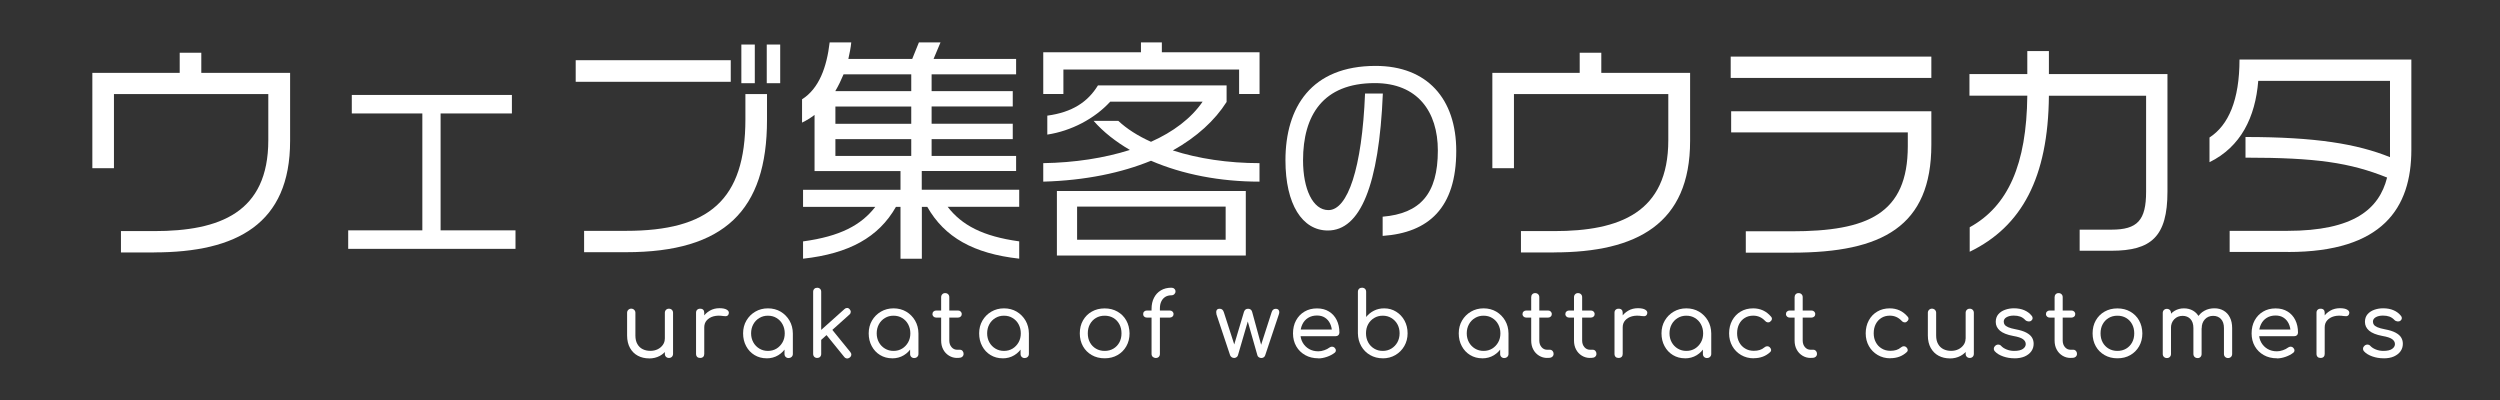 <?xml version="1.0" encoding="UTF-8"?>
<svg id="_レイヤー_1" data-name="レイヤー_1" xmlns="http://www.w3.org/2000/svg" version="1.1" viewBox="0 0 500 80">
  <rect x="0" y="0" width="500" height="80" fill="#333333" stroke="none"/>
  <!-- Generator: Adobe Illustrator 29.2.1, SVG Export Plug-In . SVG Version: 2.1.0 Build 116)  -->
  <defs>
    <style>
      .st0 {
        fill: #fff;
      }
    </style>
  </defs>
  <g>
    <path class="st0" d="M30.81,50.49h-6.62v-4.27h6.62c13.15,0,22.85-3.7,22.85-18.19v-9.22h-30.87v14.83h-4.32V14.58h17.47v-4.03h4.32v4.03h17.76v13.63c0,16.56-10.66,22.27-27.22,22.27Z"/>
    <path class="st0" d="M69.64,49.77v-3.7h14.83v-23.38h-14.11v-3.7h32.02v3.7h-14.26v23.38h14.98v3.7h-33.46Z"/>
    <path class="st0" d="M115.14,16.36v-4.32h31.01v4.32h-31.01ZM125.22,50.44h-8.4v-4.27h8.35c16.61,0,23.91-6.14,23.91-22.32v-5.04h4.32v5.18c0,18.1-8.54,26.45-28.18,26.45ZM148.27,16.64v-7.73h2.69v7.73h-2.69ZM153.35,16.64v-7.73h2.69v7.73h-2.69Z"/>
    <path class="st0" d="M185.47,41.37h-1.1v10.37h-4.27v-10.37h-.91c-3.46,6.1-9.41,9.36-18.58,10.37v-3.46c7.44-1.01,11.62-3.26,14.45-6.91h-14.45v-3.41h19.49v-3.75h-17.19v-11.23c-.77.58-1.58,1.1-2.5,1.54v-4.66c3.41-2.16,4.94-6.43,5.52-11.38h4.32c-.1,1.1-.34,2.21-.58,3.31h12.77l1.34-3.31h4.32l-1.39,3.31h16.51v3.07h-16.9v3.36h16.23v3.07h-16.23v3.46h16.23v3.07h-16.23v3.36h16.9v3.02h-18.87v3.75h19.49v3.41h-14.31c2.83,3.65,6.96,5.9,14.31,6.91v3.46c-9.12-1.01-14.93-4.27-18.39-10.37ZM182.25,14.87h-13.54c-.48,1.15-1.01,2.26-1.63,3.31v.05h15.17v-3.36ZM182.25,21.3h-15.17v3.46h15.17v-3.46ZM182.25,27.83h-15.17v3.36h15.17v-3.36Z"/>
    <path class="st0" d="M247.82,18.8v-4.9h-35.14v4.9h-4.03v-8.35h19.54v-1.97h4.18v1.97h19.54v8.35h-4.08ZM230.2,32.15c-5.86,2.4-13.06,3.94-21.55,4.18v-3.7c6.29-.1,12.19-1.01,17.33-2.64-2.78-1.63-5.28-3.55-7.25-5.81h4.94c1.68,1.58,3.94,3.02,6.53,4.18,4.42-1.97,8.02-4.66,10.32-8.02h-18.48c-3.12,3.41-7.82,5.86-12.58,6.58v-3.79c4.99-.67,8.11-2.74,10.13-6.05h25.73v3.31c-2.35,3.7-5.95,7.01-10.75,9.7,5.04,1.63,11.04,2.54,17.33,2.54v3.7c-7.87,0-15.36-1.44-21.7-4.18ZM211.38,51.11v-12.91h37.78v12.91h-37.78ZM245.13,41.32h-29.71v6.62h29.71v-6.62Z"/>
    <path class="st0" d="M276.53,47.18v-3.84c7.52-.64,11.04-4.56,11.04-13.24,0-7.8-4.08-13.48-12.6-13.48-10.4,0-14.36,6.48-14.36,15.44,0,5.76,1.96,9.96,5.08,9.96,3.84,0,6.72-8.32,7.32-23.32h3.56c-.76,18.4-4.52,27.4-11,27.4-5.12,0-8.48-5.24-8.48-14.04,0-10.6,5.16-18.88,18.04-18.88,10.32,0,16.12,6.6,16.12,17,0,11.4-5.52,16.36-14.72,17Z"/>
    <path class="st0" d="M310.81,50.49h-6.62v-4.27h6.62c13.15,0,22.85-3.7,22.85-18.19v-9.22h-30.87v14.83h-4.32V14.58h17.47v-4.03h4.32v4.03h17.76v13.63c0,16.56-10.66,22.27-27.22,22.27Z"/>
    <path class="st0" d="M346.14,15.59v-4.27h40.13v4.27h-40.13ZM358.47,50.53h-9.31v-4.27h9.12c15.22,0,23.28-3.46,23.28-17.04v-2.74h-35.33v-4.22h40.04v6.67c0,16.37-9.84,21.6-27.79,21.6Z"/>
    <path class="st0" d="M422.27,50.15h-6.34v-4.22h6.38c5.18,0,6.91-1.87,6.91-7.58v-19.2h-19.44c-.14,16.37-5.42,26.16-15.84,31.2v-4.9c7.68-4.22,11.38-12.58,11.52-26.31h-11.57v-4.32h11.57v-4.61h4.32v4.61h23.71v23.52c0,9.02-3.26,11.81-11.23,11.81Z"/>
    <path class="st0" d="M457.64,50.39h-11.71v-4.22h11.52c13.34,0,18.38-4.37,19.97-10.66-7.44-2.98-14.16-3.98-28.32-3.98v-4.13c14.11,0,22.32,1.39,28.9,4.03v-15.26h-26.35c-.58,7.3-3.5,13.2-9.75,16.27v-4.94c3.79-2.45,6-7.49,6-15.6h34.37v18.05c0,11.67-5.76,20.45-24.63,20.45Z"/>
  </g>
  <g>
    <path class="st0" d="M129.82,71.68c-.84,0-1.59-.18-2.25-.53-.66-.35-1.18-.87-1.57-1.56-.38-.68-.58-1.52-.58-2.5v-4.54c0-.23.08-.42.24-.58s.36-.24.58-.24.44.08.6.24.24.36.24.58v4.54c0,.7.13,1.27.4,1.73.26.46.62.8,1.07,1.02s.96.33,1.52.33,1.04-.11,1.47-.32.77-.51,1.03-.87c.26-.37.39-.78.39-1.23h1.08c-.02.74-.22,1.42-.58,2.02-.37.6-.87,1.07-1.5,1.41-.64.34-1.35.51-2.14.51ZM133.79,71.59c-.24,0-.44-.08-.59-.23-.16-.16-.23-.35-.23-.59v-8.21c0-.24.08-.44.23-.59.16-.16.35-.23.59-.23s.44.08.59.23.23.35.23.59v8.21c0,.24-.08.44-.23.59-.16.16-.35.23-.59.23Z"/>
    <path class="st0" d="M140.02,71.59c-.25,0-.45-.07-.59-.21-.14-.14-.22-.34-.22-.6v-8.23c0-.25.07-.45.22-.59.14-.14.34-.22.59-.22.28,0,.48.07.62.21s.21.34.21.6v8.23c0,.25-.07.45-.21.59-.14.14-.34.22-.62.22ZM139.97,65.47c.02-.73.21-1.39.57-1.96.35-.58.83-1.03,1.41-1.37s1.24-.5,1.94-.5c.66,0,1.15.1,1.49.31.33.21.45.46.37.77-.04.18-.11.31-.22.39-.11.08-.23.12-.38.13-.14,0-.3,0-.47-.03-.73-.12-1.39-.1-1.96.05s-1.03.43-1.37.81c-.34.38-.5.85-.5,1.4h-.88Z"/>
    <path class="st0" d="M153.31,71.66c-.9,0-1.7-.22-2.41-.65-.71-.43-1.27-1.03-1.67-1.78-.41-.76-.61-1.61-.61-2.56s.22-1.81.66-2.56c.44-.75,1.03-1.34,1.78-1.78.75-.44,1.59-.66,2.53-.66s1.79.22,2.54.66c.74.44,1.33,1.04,1.77,1.79.44.76.66,1.61.67,2.56l-.65.16c0,.91-.2,1.73-.61,2.47-.41.73-.96,1.31-1.65,1.73s-1.47.63-2.35.63ZM153.58,70.18c.65,0,1.22-.15,1.73-.46.5-.31.9-.73,1.2-1.26s.44-1.13.44-1.79-.15-1.27-.44-1.81-.69-.95-1.2-1.26c-.5-.31-1.08-.46-1.73-.46s-1.19.15-1.71.46c-.52.31-.92.73-1.21,1.26s-.44,1.14-.44,1.81.15,1.26.44,1.79.7.95,1.21,1.26c.52.31,1.09.46,1.71.46ZM157.72,71.61c-.24,0-.44-.08-.59-.23-.16-.16-.23-.35-.23-.59v-2.88l.34-1.73,1.33.5v4.1c0,.24-.08.44-.24.59s-.36.23-.6.23Z"/>
    <path class="st0" d="M163.44,71.59c-.24,0-.44-.08-.58-.22s-.23-.34-.23-.58v-12.44c0-.24.08-.43.23-.58s.34-.22.58-.22.43.08.58.22c.15.15.22.34.22.58v12.44c0,.24-.08.43-.22.58-.15.15-.35.22-.58.22ZM164.12,68.11l-1.01-1.12,5.78-5.17c.16-.16.33-.23.53-.23.2,0,.37.09.51.26.16.17.23.35.22.55s-.09.37-.26.51l-5.78,5.18ZM169.96,71.5c-.18.14-.38.21-.58.19-.21-.02-.39-.12-.53-.3l-3.78-4.66,1.13-1.08,3.87,4.77c.14.17.21.35.19.55-.02.2-.12.38-.3.53Z"/>
    <path class="st0" d="M178.43,71.66c-.9,0-1.7-.22-2.41-.65-.71-.43-1.27-1.03-1.67-1.78-.41-.76-.61-1.61-.61-2.56s.22-1.81.66-2.56c.44-.75,1.03-1.34,1.78-1.78.75-.44,1.59-.66,2.53-.66s1.79.22,2.54.66c.74.44,1.33,1.04,1.77,1.79.44.76.66,1.61.67,2.56l-.65.16c0,.91-.2,1.73-.61,2.47-.41.73-.96,1.31-1.65,1.73-.69.42-1.47.63-2.35.63ZM178.7,70.18c.65,0,1.22-.15,1.73-.46.5-.31.9-.73,1.2-1.26s.44-1.13.44-1.79-.15-1.27-.44-1.81-.69-.95-1.2-1.26c-.5-.31-1.08-.46-1.73-.46s-1.19.15-1.71.46c-.52.31-.92.73-1.21,1.26-.29.53-.44,1.14-.44,1.81s.15,1.26.44,1.79c.29.53.7.95,1.21,1.26.52.31,1.09.46,1.71.46ZM182.84,71.61c-.24,0-.44-.08-.59-.23-.16-.16-.23-.35-.23-.59v-2.88l.34-1.73,1.33.5v4.1c0,.24-.08.44-.24.59-.16.16-.36.23-.6.23Z"/>
    <path class="st0" d="M187.25,63.52c-.22,0-.4-.07-.54-.2-.14-.13-.22-.3-.22-.5,0-.22.07-.39.22-.52.14-.13.32-.2.54-.2h4.34c.22,0,.4.07.54.2.14.13.22.31.22.52,0,.2-.07.37-.22.5-.14.13-.32.2-.54.2h-4.34ZM191.45,71.59c-.61,0-1.16-.15-1.66-.46s-.88-.72-1.15-1.24c-.28-.52-.41-1.12-.41-1.79v-8.66c0-.24.08-.44.23-.59.15-.16.34-.23.58-.23s.44.08.59.23c.16.16.23.35.23.59v8.66c0,.54.15.98.45,1.33.3.35.68.52,1.13.52h.56c.2,0,.38.08.51.23.14.16.21.35.21.59s-.09.43-.26.58c-.17.15-.4.22-.67.22h-.34Z"/>
    <path class="st0" d="M200.52,71.66c-.9,0-1.7-.22-2.41-.65-.71-.43-1.27-1.03-1.67-1.78-.41-.76-.61-1.61-.61-2.56s.22-1.81.66-2.56c.44-.75,1.03-1.34,1.78-1.78.75-.44,1.59-.66,2.53-.66s1.79.22,2.54.66c.74.44,1.33,1.04,1.77,1.79.44.76.66,1.61.67,2.56l-.65.16c0,.91-.2,1.73-.61,2.47-.41.73-.96,1.31-1.65,1.73-.69.42-1.47.63-2.35.63ZM200.79,70.18c.65,0,1.22-.15,1.73-.46.5-.31.9-.73,1.2-1.26s.44-1.13.44-1.79-.15-1.27-.44-1.81-.69-.95-1.2-1.26c-.5-.31-1.08-.46-1.73-.46s-1.19.15-1.71.46c-.52.31-.92.73-1.21,1.26-.29.53-.44,1.14-.44,1.81s.15,1.26.44,1.79c.29.53.7.95,1.21,1.26.52.31,1.09.46,1.71.46ZM204.93,71.61c-.24,0-.44-.08-.59-.23-.16-.16-.23-.35-.23-.59v-2.88l.34-1.73,1.33.5v4.1c0,.24-.08.44-.24.59-.16.16-.36.23-.6.23Z"/>
    <path class="st0" d="M220.93,71.66c-.96,0-1.82-.21-2.57-.64-.75-.43-1.34-1.01-1.76-1.76s-.64-1.61-.64-2.58.21-1.85.64-2.6,1.01-1.34,1.76-1.76c.75-.43,1.61-.64,2.57-.64s1.81.21,2.56.64c.75.43,1.34,1.01,1.76,1.76.43.75.64,1.62.66,2.6,0,.97-.22,1.83-.65,2.58s-1.02,1.34-1.76,1.76c-.75.43-1.6.64-2.57.64ZM220.93,70.18c.66,0,1.24-.15,1.75-.45.5-.3.9-.71,1.19-1.24s.43-1.13.43-1.82-.14-1.29-.43-1.83c-.29-.53-.68-.95-1.19-1.25s-1.09-.45-1.75-.45-1.23.15-1.74.45-.91.72-1.2,1.25c-.29.53-.43,1.14-.43,1.83s.14,1.29.43,1.82.69.94,1.2,1.24c.51.3,1.09.45,1.74.45Z"/>
    <path class="st0" d="M229.39,63.52c-.23,0-.41-.07-.55-.2-.14-.13-.21-.3-.21-.5,0-.22.07-.39.21-.52.14-.13.32-.2.55-.2h4.54c.23,0,.41.07.56.2.14.13.22.31.22.52,0,.2-.07.37-.22.5-.14.13-.33.2-.56.2h-4.54ZM231.1,71.59c-.2,0-.39-.08-.55-.22-.16-.15-.24-.35-.24-.6v-8.98c0-.85.16-1.6.49-2.23.32-.64.78-1.13,1.38-1.49.59-.35,1.29-.53,2.1-.53.24,0,.44.07.59.22.16.14.23.32.23.54,0,.2-.08.38-.23.53-.16.15-.35.23-.59.23-.48,0-.89.11-1.23.32-.34.22-.61.52-.79.91-.19.39-.28.85-.28,1.38v9.11c0,.25-.08.45-.23.6-.15.15-.36.22-.64.22Z"/>
    <path class="st0" d="M246.82,71.59c-.18,0-.34-.05-.49-.15-.14-.1-.25-.23-.31-.39l-2.72-8.15c-.08-.35-.08-.63.02-.84.1-.21.3-.31.61-.31.2,0,.38.05.51.16.14.11.25.29.33.54l2.36,7.31h-.54l2.2-7.38c.06-.19.16-.34.29-.46.13-.11.31-.17.54-.17.22,0,.39.06.53.17s.23.27.28.46l1.93,7.06h-.29l2.25-6.98c.14-.47.42-.7.83-.7.31,0,.52.11.63.33.11.22.1.5-.02.82l-2.72,8.15c-.05.16-.14.29-.28.39-.14.1-.3.15-.5.15-.17,0-.33-.05-.49-.15-.16-.1-.25-.23-.29-.39l-2.02-7.11h.2l-2.07,7.11c-.05.16-.15.29-.3.39-.15.1-.32.15-.5.15Z"/>
    <path class="st0" d="M263.68,71.66c-1,0-1.88-.21-2.64-.64-.76-.43-1.36-1.01-1.79-1.76-.43-.75-.65-1.61-.65-2.58s.2-1.85.61-2.6c.41-.75.97-1.34,1.69-1.76.72-.43,1.55-.64,2.5-.64s1.72.21,2.39.62,1.19.98,1.55,1.71c.36.73.54,1.56.54,2.51,0,.2-.07.38-.21.51-.14.14-.32.21-.55.21h-7.4v-1.33h7.42l-.74.52c-.01-.64-.14-1.21-.38-1.71s-.58-.9-1.03-1.19c-.44-.29-.98-.43-1.6-.43-.68,0-1.27.16-1.77.47-.5.31-.88.74-1.14,1.28-.26.54-.4,1.15-.4,1.84s.15,1.29.46,1.83.73.96,1.26,1.27c.53.31,1.16.47,1.86.47.38,0,.78-.07,1.2-.22.41-.14.74-.31.98-.5.17-.13.35-.2.54-.21.19,0,.36.05.5.17.18.17.28.35.29.55.01.2-.07.37-.25.51-.41.32-.92.59-1.52.8-.61.21-1.19.32-1.74.32Z"/>
    <path class="st0" d="M276.55,71.66c-.94,0-1.78-.22-2.53-.65-.75-.43-1.34-1.03-1.77-1.78-.43-.76-.65-1.6-.67-2.54v-8.33c0-.25.08-.45.23-.6.16-.15.35-.22.59-.22s.45.08.6.22.23.35.23.6v5.04c.42-.53.94-.95,1.55-1.26.61-.31,1.3-.47,2.05-.47.89,0,1.69.22,2.39.66.71.44,1.27,1.03,1.68,1.78s.62,1.6.62,2.55-.22,1.8-.66,2.56c-.44.76-1.03,1.35-1.78,1.79-.75.44-1.6.66-2.55.66ZM276.55,70.18c.64,0,1.21-.15,1.72-.46.51-.31.91-.73,1.21-1.26.29-.53.44-1.14.44-1.81s-.15-1.27-.44-1.8c-.29-.53-.7-.94-1.21-1.25-.51-.31-1.08-.46-1.72-.46s-1.21.15-1.72.46c-.51.31-.91.72-1.2,1.25-.29.53-.43,1.13-.43,1.8s.14,1.27.43,1.81.69.95,1.2,1.26c.51.31,1.08.46,1.72.46Z"/>
    <path class="st0" d="M296.44,71.66c-.9,0-1.7-.22-2.41-.65-.71-.43-1.27-1.03-1.67-1.78-.41-.76-.61-1.61-.61-2.56s.22-1.81.66-2.56c.44-.75,1.03-1.34,1.78-1.78.75-.44,1.59-.66,2.53-.66s1.79.22,2.54.66c.74.44,1.33,1.04,1.77,1.79.44.76.66,1.61.67,2.56l-.65.16c0,.91-.2,1.73-.61,2.47-.41.73-.96,1.31-1.65,1.73s-1.47.63-2.35.63ZM296.71,70.18c.65,0,1.22-.15,1.73-.46.5-.31.9-.73,1.2-1.26s.44-1.13.44-1.79-.15-1.27-.44-1.81-.69-.95-1.2-1.26c-.5-.31-1.08-.46-1.73-.46s-1.19.15-1.71.46c-.52.31-.92.73-1.21,1.26s-.44,1.14-.44,1.81.15,1.26.44,1.79.7.95,1.21,1.26c.52.31,1.09.46,1.71.46ZM300.85,71.61c-.24,0-.44-.08-.59-.23-.16-.16-.23-.35-.23-.59v-2.88l.34-1.73,1.33.5v4.1c0,.24-.08.44-.24.59s-.36.23-.6.23Z"/>
    <path class="st0" d="M305.26,63.52c-.22,0-.4-.07-.54-.2-.14-.13-.22-.3-.22-.5,0-.22.07-.39.22-.52.14-.13.32-.2.54-.2h4.34c.22,0,.4.07.54.2.14.13.22.31.22.52,0,.2-.07.37-.22.5-.14.13-.32.2-.54.2h-4.34ZM309.46,71.59c-.61,0-1.16-.15-1.66-.46s-.88-.72-1.15-1.24c-.28-.52-.41-1.12-.41-1.79v-8.66c0-.24.07-.44.22-.59.15-.16.34-.23.58-.23s.44.08.59.23c.16.16.23.35.23.59v8.66c0,.54.15.98.45,1.33.3.35.68.52,1.13.52h.56c.2,0,.37.08.51.23.14.16.21.35.21.59s-.09.43-.26.58c-.17.15-.4.22-.68.22h-.34Z"/>
    <path class="st0" d="M313.83,63.52c-.22,0-.4-.07-.54-.2-.14-.13-.22-.3-.22-.5,0-.22.07-.39.22-.52.14-.13.32-.2.54-.2h4.34c.22,0,.4.07.54.2.14.13.22.31.22.52,0,.2-.07.37-.22.5-.14.13-.32.2-.54.2h-4.34ZM318.02,71.59c-.61,0-1.16-.15-1.66-.46s-.88-.72-1.15-1.24c-.28-.52-.41-1.12-.41-1.79v-8.66c0-.24.08-.44.23-.59.15-.16.34-.23.58-.23s.44.08.59.23c.16.16.23.35.23.59v8.66c0,.54.15.98.45,1.33.3.35.68.52,1.13.52h.56c.2,0,.38.08.51.23.14.16.21.35.21.59s-.09.43-.26.58c-.17.15-.4.22-.67.22h-.34Z"/>
    <path class="st0" d="M323.71,71.59c-.25,0-.45-.07-.59-.21-.14-.14-.22-.34-.22-.6v-8.23c0-.25.07-.45.22-.59s.34-.22.59-.22c.28,0,.48.07.62.21.14.14.21.34.21.6v8.23c0,.25-.07.45-.21.59-.14.14-.34.22-.62.22ZM323.66,65.47c.02-.73.21-1.39.57-1.96.35-.58.83-1.03,1.41-1.37s1.24-.5,1.94-.5c.66,0,1.16.1,1.49.31.33.21.45.46.37.77-.04.18-.11.31-.22.39-.11.08-.23.12-.38.13-.14,0-.3,0-.47-.03-.73-.12-1.39-.1-1.96.05-.58.16-1.03.43-1.37.81-.34.38-.5.85-.5,1.4h-.88Z"/>
    <path class="st0" d="M336.99,71.66c-.9,0-1.7-.22-2.41-.65-.71-.43-1.27-1.03-1.67-1.78-.41-.76-.61-1.61-.61-2.56s.22-1.81.66-2.56c.44-.75,1.03-1.34,1.78-1.78.75-.44,1.59-.66,2.53-.66s1.79.22,2.54.66c.74.44,1.33,1.04,1.77,1.79.44.76.66,1.61.67,2.56l-.65.16c0,.91-.2,1.73-.61,2.47-.41.73-.96,1.31-1.65,1.73-.69.42-1.47.63-2.35.63ZM337.26,70.18c.65,0,1.22-.15,1.73-.46.5-.31.9-.73,1.2-1.26s.44-1.13.44-1.79-.15-1.27-.44-1.81-.69-.95-1.2-1.26c-.5-.31-1.08-.46-1.73-.46s-1.19.15-1.71.46c-.52.31-.92.73-1.21,1.26-.29.53-.44,1.14-.44,1.81s.15,1.26.44,1.79c.29.53.7.95,1.21,1.26.52.31,1.09.46,1.71.46ZM341.4,71.61c-.24,0-.44-.08-.59-.23-.16-.16-.23-.35-.23-.59v-2.88l.34-1.73,1.33.5v4.1c0,.24-.08.44-.24.59-.16.16-.36.23-.6.23Z"/>
    <path class="st0" d="M350.75,71.66c-.95,0-1.79-.22-2.54-.66-.74-.44-1.33-1.03-1.75-1.78s-.64-1.6-.64-2.55.21-1.84.62-2.59.98-1.35,1.7-1.77c.72-.43,1.55-.64,2.5-.64.71,0,1.36.14,1.96.41.6.28,1.13.69,1.6,1.24.16.17.21.35.17.54-.04.19-.17.36-.37.5-.14.11-.31.14-.5.11-.19-.04-.36-.14-.5-.31-.64-.68-1.42-1.03-2.36-1.03-.64,0-1.2.15-1.68.45-.49.3-.86.71-1.13,1.23-.27.52-.41,1.14-.41,1.84s.14,1.27.42,1.8c.28.53.67.95,1.18,1.25.5.31,1.08.46,1.73.46.44,0,.84-.05,1.19-.16.35-.11.66-.28.94-.52.17-.14.34-.22.53-.23.19-.01.35.04.5.16.18.16.28.33.31.52.02.19-.04.36-.2.5-.86.8-1.95,1.21-3.26,1.21Z"/>
    <path class="st0" d="M357.95,63.52c-.22,0-.4-.07-.54-.2-.14-.13-.22-.3-.22-.5,0-.22.07-.39.22-.52.14-.13.32-.2.54-.2h4.34c.22,0,.4.07.54.2.14.13.22.31.22.52,0,.2-.07.37-.22.5-.14.13-.32.2-.54.2h-4.34ZM362.14,71.59c-.61,0-1.16-.15-1.66-.46s-.88-.72-1.15-1.24c-.28-.52-.41-1.12-.41-1.79v-8.66c0-.24.07-.44.22-.59.15-.16.34-.23.58-.23s.44.08.59.23c.16.16.23.35.23.59v8.66c0,.54.15.98.45,1.33.3.35.68.52,1.13.52h.56c.2,0,.37.08.51.23.14.16.21.35.21.59s-.09.43-.26.58c-.17.15-.4.22-.68.22h-.34Z"/>
    <path class="st0" d="M378.07,71.66c-.95,0-1.79-.22-2.54-.66-.74-.44-1.33-1.03-1.75-1.78s-.64-1.6-.64-2.55.21-1.84.62-2.59c.41-.76.98-1.35,1.7-1.77.72-.43,1.55-.64,2.5-.64.71,0,1.36.14,1.96.41.6.28,1.13.69,1.6,1.24.16.17.21.35.17.54-.04.19-.17.36-.37.5-.14.11-.31.14-.5.11-.19-.04-.36-.14-.5-.31-.64-.68-1.42-1.03-2.36-1.03-.64,0-1.2.15-1.68.45s-.86.71-1.13,1.23c-.27.52-.41,1.14-.41,1.84s.14,1.27.42,1.8c.28.53.67.95,1.18,1.25.5.31,1.08.46,1.73.46.44,0,.84-.05,1.19-.16.35-.11.66-.28.94-.52.17-.14.34-.22.53-.23.19-.01.35.04.5.16.18.16.28.33.31.52.02.19-.04.36-.2.5-.86.8-1.95,1.21-3.26,1.21Z"/>
    <path class="st0" d="M389.97,71.68c-.84,0-1.59-.18-2.25-.53-.66-.35-1.18-.87-1.57-1.56-.38-.68-.58-1.52-.58-2.5v-4.54c0-.23.08-.42.24-.58s.36-.24.58-.24.44.08.6.24.24.36.24.58v4.54c0,.7.13,1.27.4,1.73.26.46.62.8,1.07,1.02s.96.33,1.52.33,1.04-.11,1.47-.32.77-.51,1.03-.87c.26-.37.39-.78.39-1.23h1.08c-.02.74-.22,1.42-.58,2.02-.37.6-.87,1.07-1.5,1.41-.64.34-1.35.51-2.14.51ZM393.95,71.59c-.24,0-.44-.08-.59-.23-.16-.16-.23-.35-.23-.59v-8.21c0-.24.08-.44.23-.59.16-.16.35-.23.59-.23s.44.08.59.23.23.35.23.59v8.21c0,.24-.08.44-.23.59-.16.16-.35.23-.59.23Z"/>
    <path class="st0" d="M402.89,71.66c-.79,0-1.54-.12-2.25-.37s-1.27-.58-1.67-1.02c-.16-.18-.22-.38-.2-.59.02-.22.13-.4.32-.56.2-.16.41-.22.63-.2.22.02.4.12.54.29.24.26.59.49,1.05.68.46.19.97.29,1.52.29.78,0,1.36-.13,1.74-.39s.57-.58.58-.96c0-.4-.19-.73-.56-1-.37-.27-1.03-.48-1.96-.64-1.21-.23-2.09-.58-2.65-1.06-.55-.48-.83-1.06-.83-1.75,0-.61.17-1.12.51-1.52s.79-.7,1.35-.9c.56-.2,1.15-.3,1.77-.3.79,0,1.49.13,2.09.39.6.26,1.08.62,1.44,1.07.16.18.22.37.21.56-.02.19-.12.35-.3.49-.18.11-.39.14-.62.11-.23-.04-.43-.14-.58-.31-.3-.31-.63-.53-1-.66-.37-.13-.79-.19-1.27-.19-.58,0-1.05.11-1.43.32s-.57.51-.57.88c0,.24.06.45.19.63s.36.34.71.5c.35.15.85.29,1.49.41.9.17,1.61.39,2.13.67.52.28.9.6,1.12.97.23.37.34.79.34,1.26,0,.55-.15,1.05-.46,1.49-.31.44-.75.78-1.32,1.04-.58.25-1.27.38-2.09.38Z"/>
    <path class="st0" d="M409.95,63.52c-.22,0-.4-.07-.54-.2-.14-.13-.22-.3-.22-.5,0-.22.07-.39.22-.52.14-.13.32-.2.54-.2h4.34c.22,0,.4.07.54.2.14.13.22.31.22.52,0,.2-.07.37-.22.5-.14.13-.32.2-.54.2h-4.34ZM414.14,71.59c-.61,0-1.16-.15-1.66-.46s-.88-.72-1.15-1.24c-.28-.52-.41-1.12-.41-1.79v-8.66c0-.24.07-.44.22-.59.15-.16.34-.23.58-.23s.44.08.59.23c.16.16.23.35.23.59v8.66c0,.54.15.98.45,1.33.3.35.68.52,1.13.52h.56c.2,0,.37.08.51.23.14.16.21.35.21.59s-.09.43-.26.58c-.17.15-.4.22-.68.22h-.34Z"/>
    <path class="st0" d="M423.48,71.66c-.96,0-1.81-.21-2.56-.64-.75-.43-1.34-1.01-1.76-1.76s-.64-1.61-.64-2.58.21-1.85.64-2.6,1.01-1.34,1.76-1.76c.75-.43,1.6-.64,2.56-.64s1.82.21,2.57.64c.75.43,1.34,1.01,1.76,1.76s.65,1.62.66,2.6c0,.97-.22,1.83-.65,2.58-.43.75-1.02,1.34-1.76,1.76-.74.43-1.6.64-2.57.64ZM423.48,70.18c.66,0,1.24-.15,1.75-.45.5-.3.9-.71,1.19-1.24s.43-1.13.43-1.82-.14-1.29-.43-1.83c-.29-.53-.68-.95-1.19-1.25s-1.09-.45-1.75-.45-1.23.15-1.74.45c-.51.3-.91.72-1.2,1.25-.29.53-.43,1.14-.43,1.83s.14,1.29.43,1.82.69.94,1.2,1.24c.51.3,1.09.45,1.74.45Z"/>
    <path class="st0" d="M433.37,71.61c-.24,0-.44-.08-.59-.23-.16-.16-.23-.35-.23-.59v-8.19c0-.25.08-.45.23-.6.16-.15.35-.23.59-.23s.45.08.6.23c.15.15.23.35.23.6v8.19c0,.24-.08.44-.23.59-.15.16-.35.23-.6.23ZM439.5,71.61c-.24,0-.44-.08-.59-.23s-.23-.35-.23-.59v-5.17c0-.79-.2-1.4-.6-1.82s-.92-.63-1.56-.63c-.67,0-1.23.23-1.67.68-.44.46-.66,1.04-.66,1.75h-1.08c.01-.77.18-1.45.5-2.04.32-.59.75-1.06,1.3-1.39s1.18-.5,1.87-.5,1.31.16,1.84.47c.53.31.95.76,1.25,1.36.3.59.45,1.31.45,2.13v5.17c0,.24-.08.44-.22.59-.15.16-.35.23-.6.23ZM445.61,71.61c-.24,0-.44-.08-.59-.23-.16-.16-.23-.35-.23-.59v-5.17c0-.79-.2-1.4-.6-1.82-.4-.42-.92-.63-1.56-.63-.67,0-1.22.23-1.65.69-.43.46-.64,1.06-.64,1.79h-1.4c.01-.79.19-1.49.52-2.09.34-.6.8-1.07,1.4-1.4.6-.34,1.28-.5,2.03-.5.7,0,1.31.16,1.84.47.53.31.95.76,1.25,1.36.3.59.45,1.31.45,2.13v5.17c0,.24-.08.44-.23.59s-.35.23-.6.23Z"/>
    <path class="st0" d="M455.4,71.66c-1,0-1.88-.21-2.64-.64-.76-.43-1.36-1.01-1.79-1.76-.43-.75-.65-1.61-.65-2.58s.2-1.85.61-2.6c.41-.75.97-1.34,1.69-1.76.72-.43,1.55-.64,2.5-.64s1.72.21,2.39.62,1.19.98,1.55,1.71c.36.73.54,1.56.54,2.51,0,.2-.07.38-.21.51-.14.14-.32.21-.55.21h-7.4v-1.33h7.42l-.74.52c-.01-.64-.14-1.21-.38-1.71s-.58-.9-1.03-1.19c-.44-.29-.98-.43-1.6-.43-.68,0-1.27.16-1.77.47-.5.31-.88.74-1.14,1.28-.26.54-.4,1.15-.4,1.84s.15,1.29.46,1.83.73.96,1.26,1.27c.53.31,1.16.47,1.86.47.38,0,.78-.07,1.2-.22.41-.14.74-.31.98-.5.17-.13.35-.2.54-.21.19,0,.36.05.5.17.18.17.28.35.29.55.01.2-.07.37-.25.51-.41.32-.92.59-1.52.8-.61.21-1.19.32-1.74.32Z"/>
    <path class="st0" d="M464.11,71.59c-.25,0-.45-.07-.59-.21-.14-.14-.22-.34-.22-.6v-8.23c0-.25.07-.45.22-.59.14-.14.34-.22.59-.22.28,0,.48.07.62.21s.21.34.21.6v8.23c0,.25-.07.45-.21.59-.14.14-.34.22-.62.22ZM464.06,65.47c.02-.73.21-1.39.57-1.96.35-.58.83-1.03,1.41-1.37s1.24-.5,1.94-.5c.66,0,1.15.1,1.49.31.33.21.45.46.37.77-.04.18-.11.31-.22.39-.11.08-.23.12-.38.13-.14,0-.3,0-.47-.03-.73-.12-1.39-.1-1.96.05s-1.03.43-1.37.81c-.34.38-.5.85-.5,1.4h-.88Z"/>
    <path class="st0" d="M476.73,71.66c-.79,0-1.54-.12-2.25-.37s-1.27-.58-1.67-1.02c-.16-.18-.22-.38-.2-.59.02-.22.13-.4.32-.56.2-.16.41-.22.63-.2.22.02.4.12.54.29.24.26.59.49,1.05.68.46.19.97.29,1.52.29.78,0,1.36-.13,1.74-.39s.57-.58.58-.96c0-.4-.19-.73-.56-1-.37-.27-1.03-.48-1.96-.64-1.21-.23-2.09-.58-2.65-1.06-.55-.48-.83-1.06-.83-1.75,0-.61.17-1.12.51-1.52.34-.4.79-.7,1.35-.9s1.15-.3,1.77-.3c.79,0,1.49.13,2.09.39.6.26,1.08.62,1.44,1.07.16.18.23.37.21.56-.02.19-.12.35-.3.49-.18.11-.39.14-.62.11-.23-.04-.43-.14-.58-.31-.3-.31-.63-.53-1-.66-.37-.13-.79-.19-1.27-.19-.58,0-1.05.11-1.43.32-.38.22-.57.51-.57.88,0,.24.06.45.19.63s.36.34.71.5c.35.15.85.29,1.49.41.9.17,1.61.39,2.13.67.52.28.9.6,1.12.97.23.37.34.79.34,1.26,0,.55-.15,1.05-.46,1.49-.31.44-.75.78-1.32,1.04s-1.27.38-2.09.38Z"/>
  </g>
</svg>